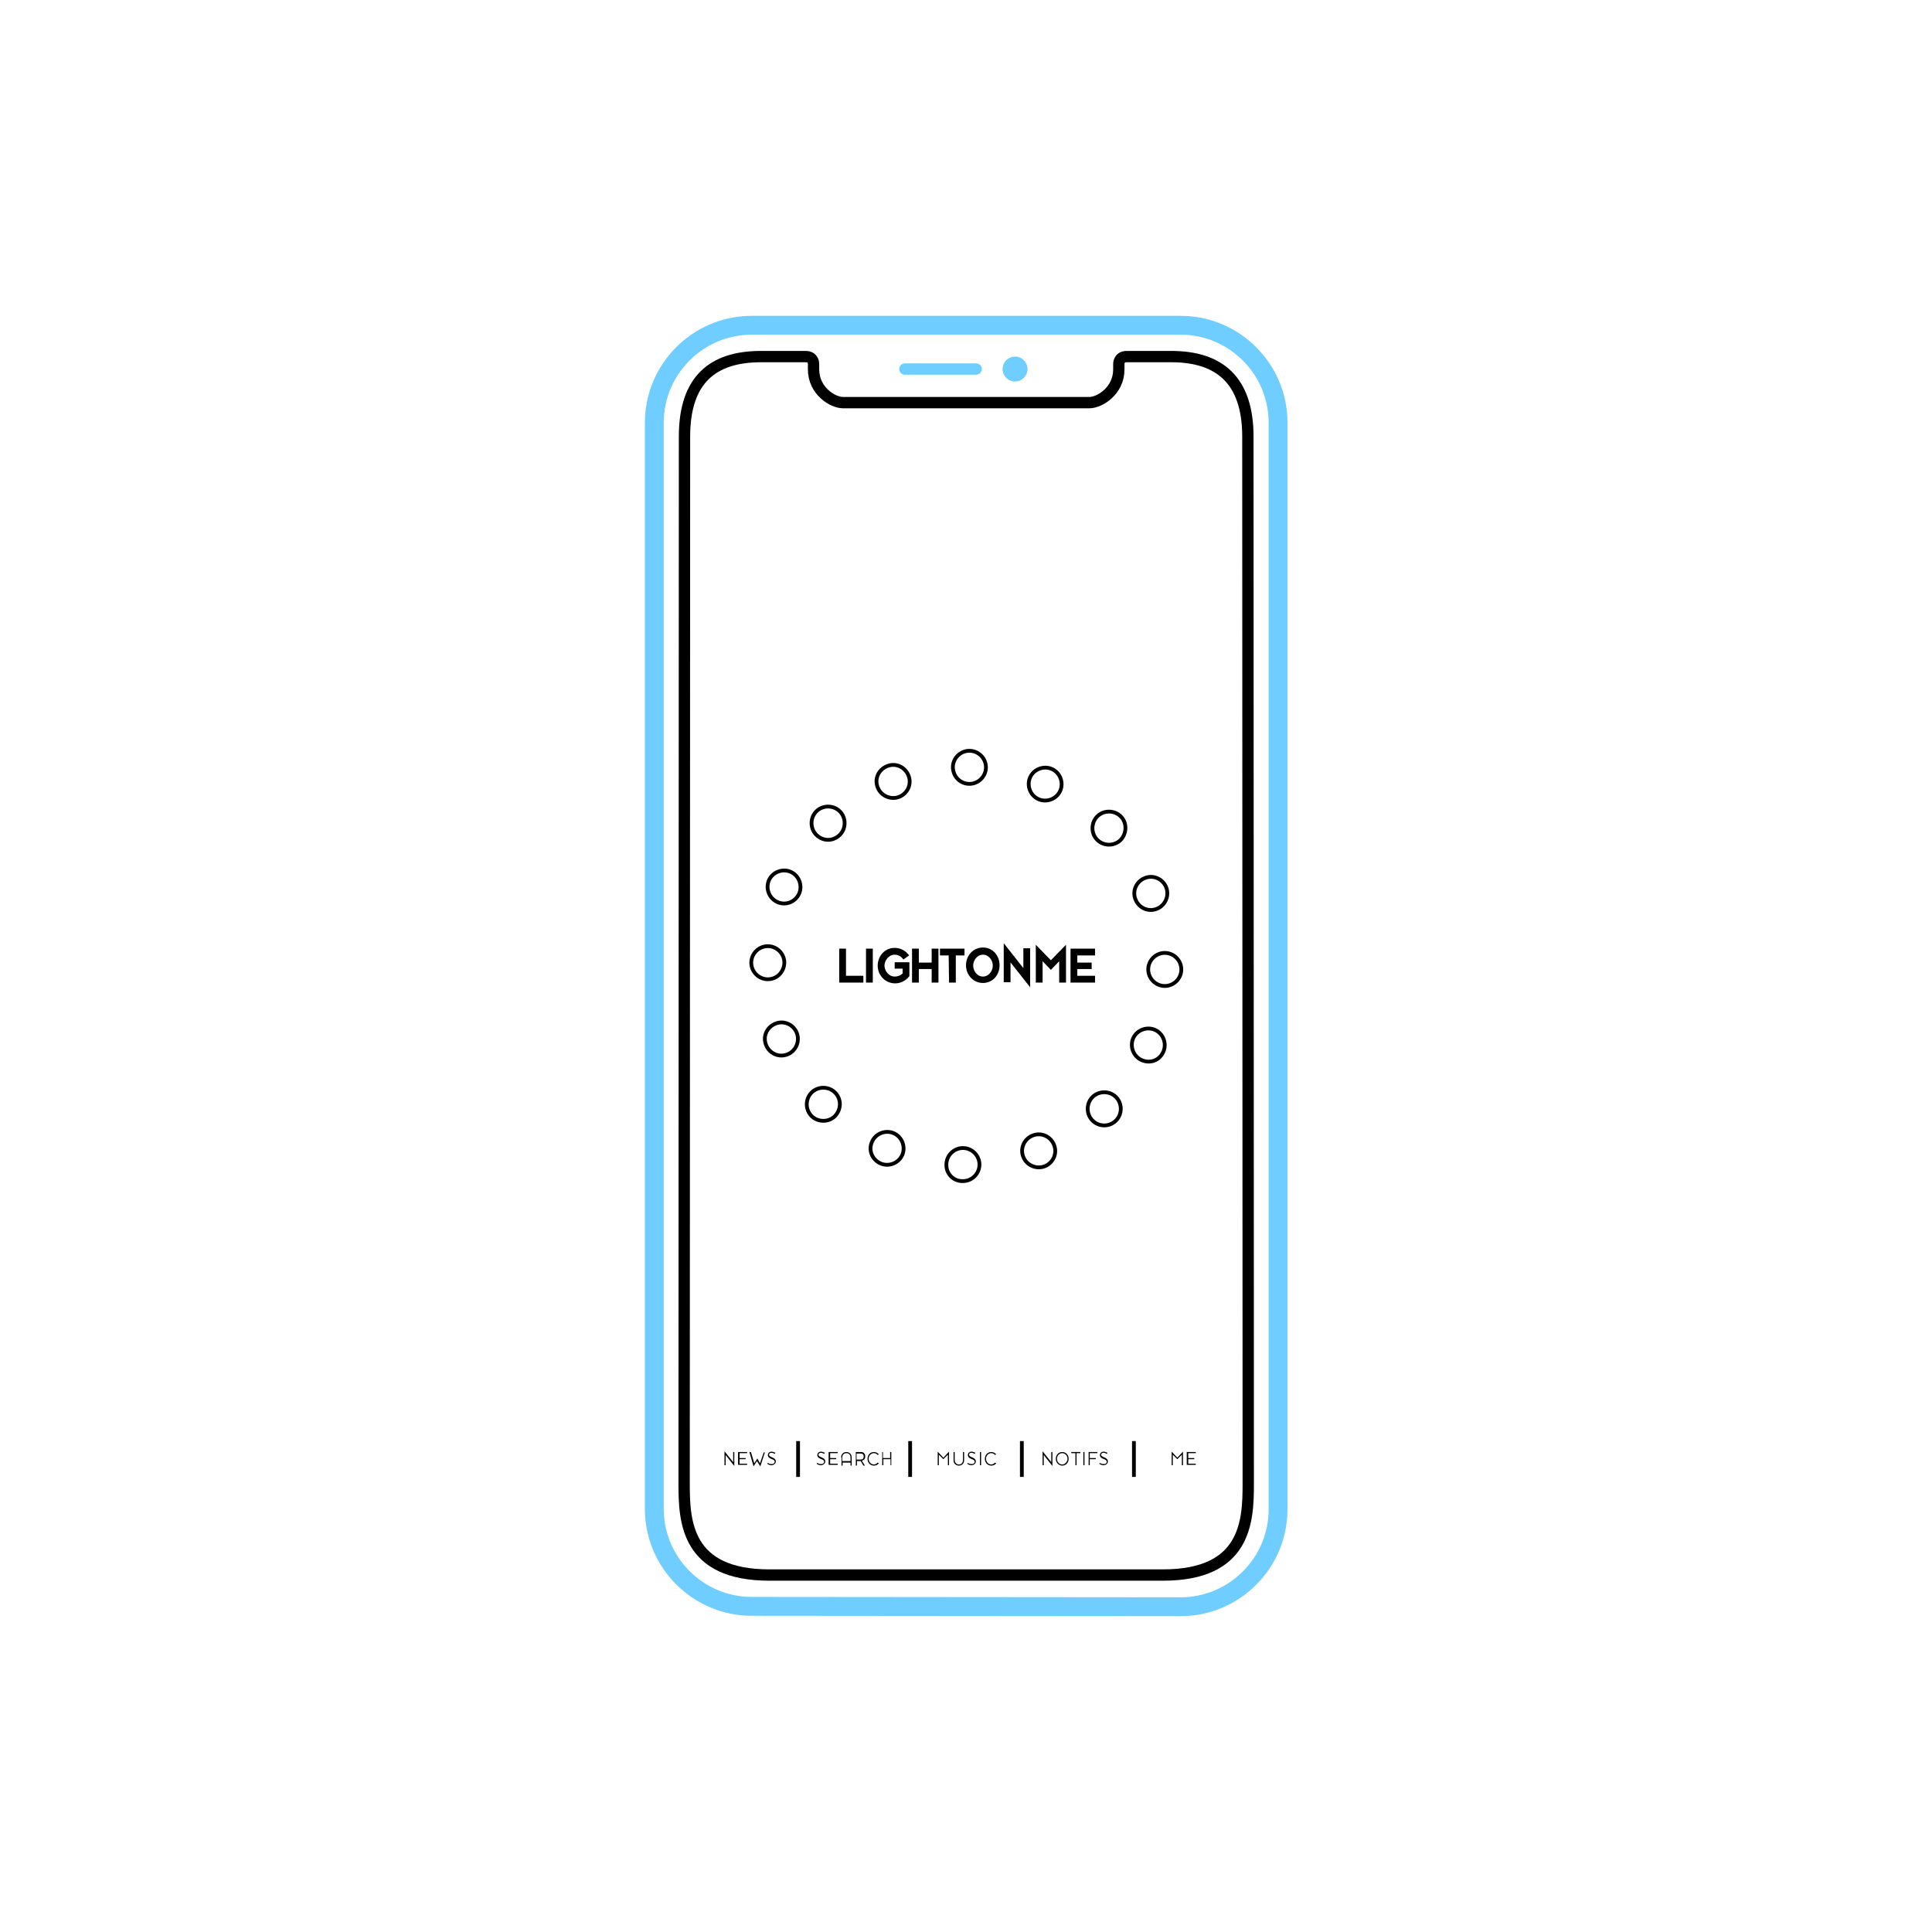 <svg xmlns="http://www.w3.org/2000/svg" xmlns:xlink="http://www.w3.org/1999/xlink" id="Calque_1" x="0px" y="0px" viewBox="0 0 512 512" style="enable-background:new 0 0 512 512;" xml:space="preserve"> <style type="text/css"> .st0{display:none;} .st1{display:inline;} .st2{display:inline;fill-rule:evenodd;clip-rule:evenodd;fill:#109DFF;} .st3{display:inline;fill:#109DFF;} .st4{fill:none;stroke:#6FCDFF;stroke-width:5;stroke-miterlimit:10;} .st5{fill:none;stroke:#000000;stroke-width:3;stroke-miterlimit:10;} .st6{fill:#6FCDFF;} .st7{fill:none;stroke:#6FCDFF;stroke-width:3;stroke-linecap:round;stroke-linejoin:round;stroke-miterlimit:10;} .st8{fill:none;stroke:#000000;stroke-width:1;stroke-miterlimit:10;} .st9{fill:none;stroke:#000000;stroke-miterlimit:10;} .st10{enable-background:new ;} </style> <g id="fd_noir" class="st0"> <rect x="-1" y="-1" class="st1" width="514" height="514"></rect> </g> <g id="Calque_2_1_" class="st0"> <path class="st2" d="M256.3,307.9L256.3,307.9c-14,15.4-34.3,25.1-56.8,25.1c-42.4,0-76.8-34.4-76.8-76.8s34.4-76.8,76.8-76.8 c22.5,0,42.7,9.7,56.8,25.1c14-15.4,34.3-25.1,56.8-25.1c42.4,0,76.8,34.4,76.8,76.8S355.5,333,313.1,333 C290.6,333,270.4,323.3,256.3,307.9z M313.1,292.9c20.3,0,36.7-16.4,36.7-36.7s-16.4-36.7-36.7-36.7s-36.7,16.4-36.7,36.7 S292.8,292.9,313.1,292.9z M199.6,292.9c20.3,0,36.7-16.4,36.7-36.7s-16.4-36.7-36.7-36.7s-36.7,16.4-36.7,36.7 S179.3,292.9,199.6,292.9z"></path> <path id="anneau" class="st3" d="M447.4,256.2c0-105.4-85.7-191-191.1-191s-191.1,85.7-191.1,191c0,105.4,85.7,191.1,191.1,191.1 C361.7,447.2,447.4,361.6,447.4,256.2 M12.5,256.2c0-134.4,109.4-243.8,243.8-243.8s243.8,109.4,243.8,243.8S390.7,500,256.3,500 S12.5,390.6,12.5,256.2"></path> </g> <path class="st4" d="M199.2,425.7c-14.2,0-25.8-11.6-25.8-25.8V112c0-14.2,11.6-25.8,25.8-25.8h113.7c14.2,0,25.8,11.6,25.8,25.8 v288c0,14.2-11.6,25.8-25.8,25.8L199.2,425.7L199.2,425.7z"></path> <path class="st5" d="M288.7,106.7c2.7,0,7.8-3.1,7.8-8.8v-1.4c0,0-0.1-2,2.1-2s11.8,0,11.8,0c12.7,0,20.3,6.2,20.3,21.2l0.1,277.6 c0,9.9-0.6,24.1-22.6,24.1H203.9c-22,0-22.6-14.2-22.6-24.1l0.1-277.6c0-15.1,7.5-21.2,20.3-21.2c0,0,9.7,0,11.8,0 c2.2,0,2.1,2,2.1,2v1.4c0,5.7,5.1,8.8,7.8,8.8C223.4,106.7,288.7,106.7,288.7,106.7z"></path> <g> <circle class="st6" cx="269" cy="97.8" r="3.3"></circle> <line class="st7" x1="258.7" y1="97.8" x2="239.8" y2="97.8"></line> </g> <g id="newcolorsyellowcenter" transform="matrix(0.719, -0.695, 0.695, 0.719, 956.804, 1233.461)"> <path id="Trac&#xE9;_1793" class="st8" d="M220-1208.3c0.9,2.2,3.5,3.3,5.7,2.4s3.3-3.5,2.4-5.7c-0.9-2.2-3.5-3.3-5.7-2.4 S219.1-1210.5,220-1208.3L220-1208.3"></path> <path id="Trac&#xE9;_1794" class="st8" d="M122.8-1168c0.9,2.2,3.5,3.3,5.7,2.4s3.3-3.5,2.4-5.7c-0.9-2.2-3.5-3.3-5.7-2.4l0,0 C122.9-1172.8,121.9-1170.3,122.8-1168L122.8-1168"></path> <path id="Trac&#xE9;_1795" class="st8" d="M157-1234.4c2.2-0.9,3.3-3.5,2.4-5.7s-3.5-3.3-5.7-2.4s-3.3,3.5-2.4,5.7l0,0 C152.2-1234.5,154.8-1233.5,157-1234.4L157-1234.4"></path> <path id="Trac&#xE9;_1796" class="st8" d="M197.3-1137.2c2.2-0.9,3.3-3.5,2.4-5.7c-0.9-2.2-3.5-3.3-5.7-2.4c-2.2,0.9-3.3,3.5-2.4,5.7 l0,0C192.5-1137.3,195-1136.2,197.3-1137.2L197.3-1137.2"></path> <path id="Trac&#xE9;_1797" class="st8" d="M193.9-1234.4c2.2,0.9,4.8-0.1,5.7-2.4c0.9-2.3-0.1-4.8-2.4-5.7s-4.8,0.1-5.7,2.4 C190.6-1237.9,191.7-1235.3,193.9-1234.4L193.9-1234.4"></path> <path id="Trac&#xE9;_1798" class="st8" d="M153.6-1137.2c2.2,0.9,4.8-0.1,5.7-2.4c0.9-2.2-0.1-4.8-2.4-5.7c-2.2-0.9-4.8,0.1-5.7,2.4 l0,0C150.3-1140.7,151.4-1138.1,153.6-1137.2L153.6-1137.2"></path> <path id="Trac&#xE9;_1799" class="st8" d="M130.9-1208.3c0.9-2.2-0.1-4.8-2.4-5.7s-4.8,0.1-5.7,2.4c-0.9,2.2,0.1,4.8,2.4,5.7l0,0 C127.4-1205,130-1206.1,130.9-1208.3L130.9-1208.3"></path> <path id="Trac&#xE9;_1800" class="st8" d="M228.1-1168c0.9-2.2-0.1-4.8-2.4-5.7c-2.2-0.9-4.8,0.1-5.7,2.4c-0.9,2.2,0.1,4.8,2.4,5.7l0,0 C224.6-1164.7,227.2-1165.8,228.1-1168L228.1-1168"></path> <path id="Trac&#xE9;_1801" class="st8" d="M209.6-1224c1.7,1.7,4.5,1.7,6.2,0s1.7-4.5,0-6.2c-1.7-1.7-4.5-1.7-6.2,0l0,0 C207.9-1228.4,207.9-1225.7,209.6-1224L209.6-1224"></path> <path id="Trac&#xE9;_1802" class="st8" d="M135.2-1149.5c1.7,1.7,4.5,1.7,6.2,0c1.7-1.7,1.7-4.5,0-6.2c-1.7-1.7-4.5-1.7-6.2,0l0,0 C133.4-1154,133.4-1151.2,135.2-1149.5"></path> <path id="Trac&#xE9;_1803" class="st8" d="M141.4-1223.9c1.7-1.7,1.7-4.5,0-6.2s-4.5-1.7-6.2,0s-1.7,4.5,0,6.2l0,0 C136.9-1222.2,139.6-1222.2,141.4-1223.9L141.4-1223.9"></path> <path id="Trac&#xE9;_1804" class="st8" d="M215.8-1149.5c1.7-1.7,1.7-4.5,0-6.2c-1.7-1.7-4.5-1.7-6.2,0c-1.7,1.7-1.7,4.5,0,6.2l0,0 C211.3-1147.8,214.1-1147.8,215.8-1149.5"></path> <path id="Trac&#xE9;_1805" class="st8" d="M175.5-1238.1c2.4,0,4.4-2,4.4-4.4s-2-4.4-4.4-4.4s-4.4,2-4.4,4.4 C171.1-1240,173-1238.1,175.5-1238.1L175.5-1238.1"></path> <path id="Trac&#xE9;_1806" class="st8" d="M175.5-1132.8c2.4,0,4.4-2,4.4-4.4c0-2.4-2-4.4-4.4-4.4s-4.4,2-4.4,4.4l0,0 C171.1-1134.8,173-1132.8,175.5-1132.8L175.5-1132.8"></path> <path id="Trac&#xE9;_1807" class="st8" d="M127.2-1189.8c0-2.4-2-4.4-4.4-4.4s-4.4,2-4.4,4.4c0,2.4,2,4.4,4.4,4.4l0,0 C125.3-1185.5,127.2-1187.4,127.2-1189.8L127.2-1189.8"></path> <path id="Trac&#xE9;_1808" class="st8" d="M232.5-1189.8c0-2.4-2-4.4-4.4-4.4s-4.4,2-4.4,4.4c0,2.4,2,4.4,4.4,4.4l0,0 C230.5-1185.5,232.5-1187.4,232.5-1189.8L232.5-1189.8"></path> </g> <path id="Trac&#xE9;_1809" class="st9" d="M222.9,259.9h5.4v-0.8h-4.6v-7.2h-0.8V259.9z M230,259.9h0.8v-8H230V259.9z M237.6,256.2h2.1 v2c-0.7,0.7-1.6,1.1-2.6,1.1c-1.8,0-3.2-1.7-3.2-3.4c0-1.7,1.4-3.4,3.2-3.4c0.9,0,1.8,0.4,2.4,1.1l0.7-0.5c-0.8-0.9-1.9-1.4-3.1-1.4 c-2.3,0-4,1.9-4,4.2c0,2.3,1.8,4.2,4.1,4.2c1.3,0,2.5-0.6,3.3-1.6v-3h-2.9V256.2z M242.2,259.9h0.8v-3.6h4.4v3.6h0.8v-8h-0.8v3.7 H243v-3.7h-0.8V259.9z M252,259.9h0.8v-7.2h2.3v-0.8h-5.5v0.8h2.3L252,259.9L252,259.9z M260.5,260c2.3,0,3.9-1.9,3.9-4.2 s-1.6-4.2-3.9-4.2s-4,1.9-4,4.2S258.2,260,260.5,260L260.5,260z M260.5,259.3c-1.8,0-3.1-1.7-3.1-3.4c0-1.7,1.3-3.4,3.1-3.4 s3.1,1.7,3.1,3.4C263.6,257.6,262.3,259.3,260.5,259.3L260.5,259.3z M266.5,259.8h0.8v-6.2l5.2,6.6v-8.4h-0.8v6.2l-5.2-6.6V259.8z M275,259.9h0.8v-6.4l2.7,2.8l2.7-2.8v6.4h0.8v-8.3l-3.5,3.6l-3.5-3.6V259.9z M284.2,259.9h5.5v-0.8H285v-2.8h3.8v-0.7H285v-2.9h4.7 v-0.8h-5.5V259.9z"></path> <g> <g class="st10"> <path d="M192,384.6l2.3,2.9v-2.7h0.3v3.7l-2.3-2.9v2.7H192V384.6z"></path> <path d="M195.6,384.8h2.4v0.3h-2v1.3h1.6v0.3h-1.6v1.2h2v0.3h-2.4V384.8z"></path> <path d="M198.6,384.8h0.4l0.9,3l0.8-1.3l0.7,1.3l1-2.9h0.3l-1.2,3.7l-0.9-1.4l-0.9,1.4L198.6,384.8z"></path> <path d="M203.5,387.7c0.3,0.2,0.6,0.3,1,0.3c0.4,0,0.8-0.2,0.8-0.6c0-0.9-1.8-0.6-1.8-1.8c0-0.6,0.5-0.9,1-0.9 c0.3,0,0.7,0.2,1,0.3l-0.2,0.3c-0.3-0.2-0.6-0.3-0.9-0.3c-0.3,0-0.6,0.2-0.6,0.5c0,0.8,1.8,0.6,1.8,1.8c0,0.6-0.6,1-1.2,1 c-0.4,0-0.8-0.2-1.1-0.4L203.5,387.7z"></path> </g> </g> <g> <g class="st10"> <path d="M216.6,387.7c0.3,0.2,0.6,0.3,1,0.3c0.4,0,0.8-0.2,0.8-0.6c0-0.9-1.8-0.6-1.8-1.8c0-0.6,0.5-0.9,1-0.9 c0.3,0,0.7,0.2,1,0.3l-0.2,0.3c-0.3-0.2-0.6-0.3-0.9-0.3c-0.3,0-0.6,0.2-0.6,0.5c0,0.8,1.8,0.6,1.8,1.8c0,0.6-0.6,1-1.2,1 c-0.4,0-0.8-0.2-1.1-0.4L216.6,387.7z"></path> <path d="M219.6,384.8h2.4v0.3h-2v1.3h1.6v0.3h-1.6v1.2h2v0.3h-2.4V384.8z"></path> <path d="M222.9,386.2c0-0.8,0.6-1.4,1.4-1.4s1.4,0.6,1.4,1.4v2.2h-0.3v-0.8h-2.1v0.8h-0.3V386.2z M225.4,387.2v-0.9 c0-0.6-0.3-1.2-1.1-1.2c-0.7,0-1.1,0.5-1.1,1.2v0.9H225.4z"></path> <path d="M226.7,384.8h1.5c0.7,0,1.1,0.5,1.1,1.2c0,0.6-0.4,1-0.9,1.1l0.8,1.3h-0.4l-0.7-1.2h-1v1.2h-0.3V384.8z M228.1,386.8 c0.5,0,0.8-0.3,0.8-0.8c0-0.5-0.3-0.8-0.8-0.8H227v1.6H228.1z"></path> <path d="M232.9,387.8c-0.3,0.4-0.8,0.6-1.3,0.6c-1,0-1.7-0.8-1.7-1.8c0-1,0.7-1.8,1.7-1.8c0.5,0,0.9,0.2,1.3,0.6l-0.3,0.2 c-0.2-0.3-0.6-0.5-1-0.5c-0.8,0-1.4,0.7-1.4,1.5s0.6,1.5,1.4,1.5c0.4,0,0.7-0.2,1-0.5L232.9,387.8z"></path> <path d="M233.7,384.8h0.3v1.6h1.9v-1.6h0.3v3.5H236v-1.6h-1.9v1.6h-0.3V384.8z"></path> </g> </g> <g> <g class="st10"> <path d="M248.5,384.7l1.5,1.6l1.5-1.6v3.6h-0.3v-2.8l-1.2,1.2l-1.2-1.2v2.8h-0.3V384.7z"></path> <path d="M252.7,384.8h0.3v2.1c0,0.6,0.4,1.2,1.1,1.2c0.7,0,1.1-0.5,1.1-1.2v-2.1h0.3v2.2c0,0.8-0.6,1.4-1.4,1.4s-1.4-0.6-1.4-1.4 V384.8z"></path> <path d="M256.5,387.7c0.3,0.2,0.6,0.3,1,0.3c0.4,0,0.8-0.2,0.8-0.6c0-0.9-1.8-0.6-1.8-1.8c0-0.6,0.5-0.9,1-0.9 c0.3,0,0.7,0.2,1,0.3l-0.2,0.3c-0.3-0.2-0.6-0.3-0.9-0.3c-0.3,0-0.6,0.2-0.6,0.5c0,0.8,1.8,0.6,1.8,1.8c0,0.6-0.6,1-1.2,1 c-0.4,0-0.8-0.2-1.1-0.4L256.5,387.7z"></path> <path d="M259.7,384.8h0.3v3.5h-0.3V384.8z"></path> <path d="M264,387.8c-0.3,0.4-0.8,0.6-1.3,0.6c-1,0-1.7-0.8-1.7-1.8c0-1,0.7-1.8,1.7-1.8c0.5,0,0.9,0.2,1.3,0.6l-0.3,0.2 c-0.2-0.3-0.6-0.5-1-0.5c-0.8,0-1.4,0.7-1.4,1.5s0.6,1.5,1.4,1.5c0.4,0,0.7-0.2,1-0.5L264,387.8z"></path> </g> </g> <g> <g class="st10"> <path d="M276.3,384.6l2.3,2.9v-2.7h0.3v3.7l-2.3-2.9v2.7h-0.3V384.6z"></path> <path d="M279.8,386.6c0-1,0.7-1.8,1.7-1.8c1,0,1.7,0.8,1.7,1.8c0,1-0.7,1.8-1.7,1.8C280.5,388.4,279.8,387.5,279.8,386.6z M282.9,386.6c0-0.8-0.6-1.5-1.4-1.5c-0.8,0-1.4,0.7-1.4,1.5s0.6,1.5,1.4,1.5C282.3,388.1,282.9,387.3,282.9,386.6z"></path> <path d="M284.9,385.1h-1v-0.3h2.4v0.3h-1v3.2h-0.3V385.1z"></path> <path d="M287.1,384.8h0.3v3.5h-0.3V384.8z"></path> <path d="M288.4,384.8h2.4v0.3h-2v1.3h1.6v0.3h-1.6v1.6h-0.3V384.8z"></path> <path d="M291.5,387.7c0.3,0.2,0.6,0.3,1,0.3c0.4,0,0.8-0.2,0.8-0.6c0-0.9-1.8-0.6-1.8-1.8c0-0.6,0.5-0.9,1-0.9 c0.3,0,0.7,0.2,1,0.3l-0.2,0.3c-0.3-0.2-0.6-0.3-0.9-0.3c-0.3,0-0.6,0.2-0.6,0.5c0,0.8,1.8,0.6,1.8,1.8c0,0.6-0.6,1-1.2,1 c-0.4,0-0.8-0.2-1.1-0.4L291.5,387.7z"></path> </g> </g> <g> <g class="st10"> <path d="M310.5,384.7l1.5,1.6l1.5-1.6v3.6h-0.3v-2.8l-1.2,1.2l-1.2-1.2v2.8h-0.3V384.7z"></path> <path d="M314.5,384.8h2.4v0.3h-2v1.3h1.6v0.3h-1.6v1.2h2v0.3h-2.4V384.8z"></path> </g> </g> <g> <line class="st9" x1="211.5" y1="381.9" x2="211.5" y2="391.4"></line> <line class="st9" x1="241.2" y1="381.9" x2="241.2" y2="391.4"></line> <line class="st9" x1="270.8" y1="381.9" x2="270.8" y2="391.4"></line> <line class="st9" x1="300.5" y1="381.9" x2="300.5" y2="391.4"></line> </g> </svg>